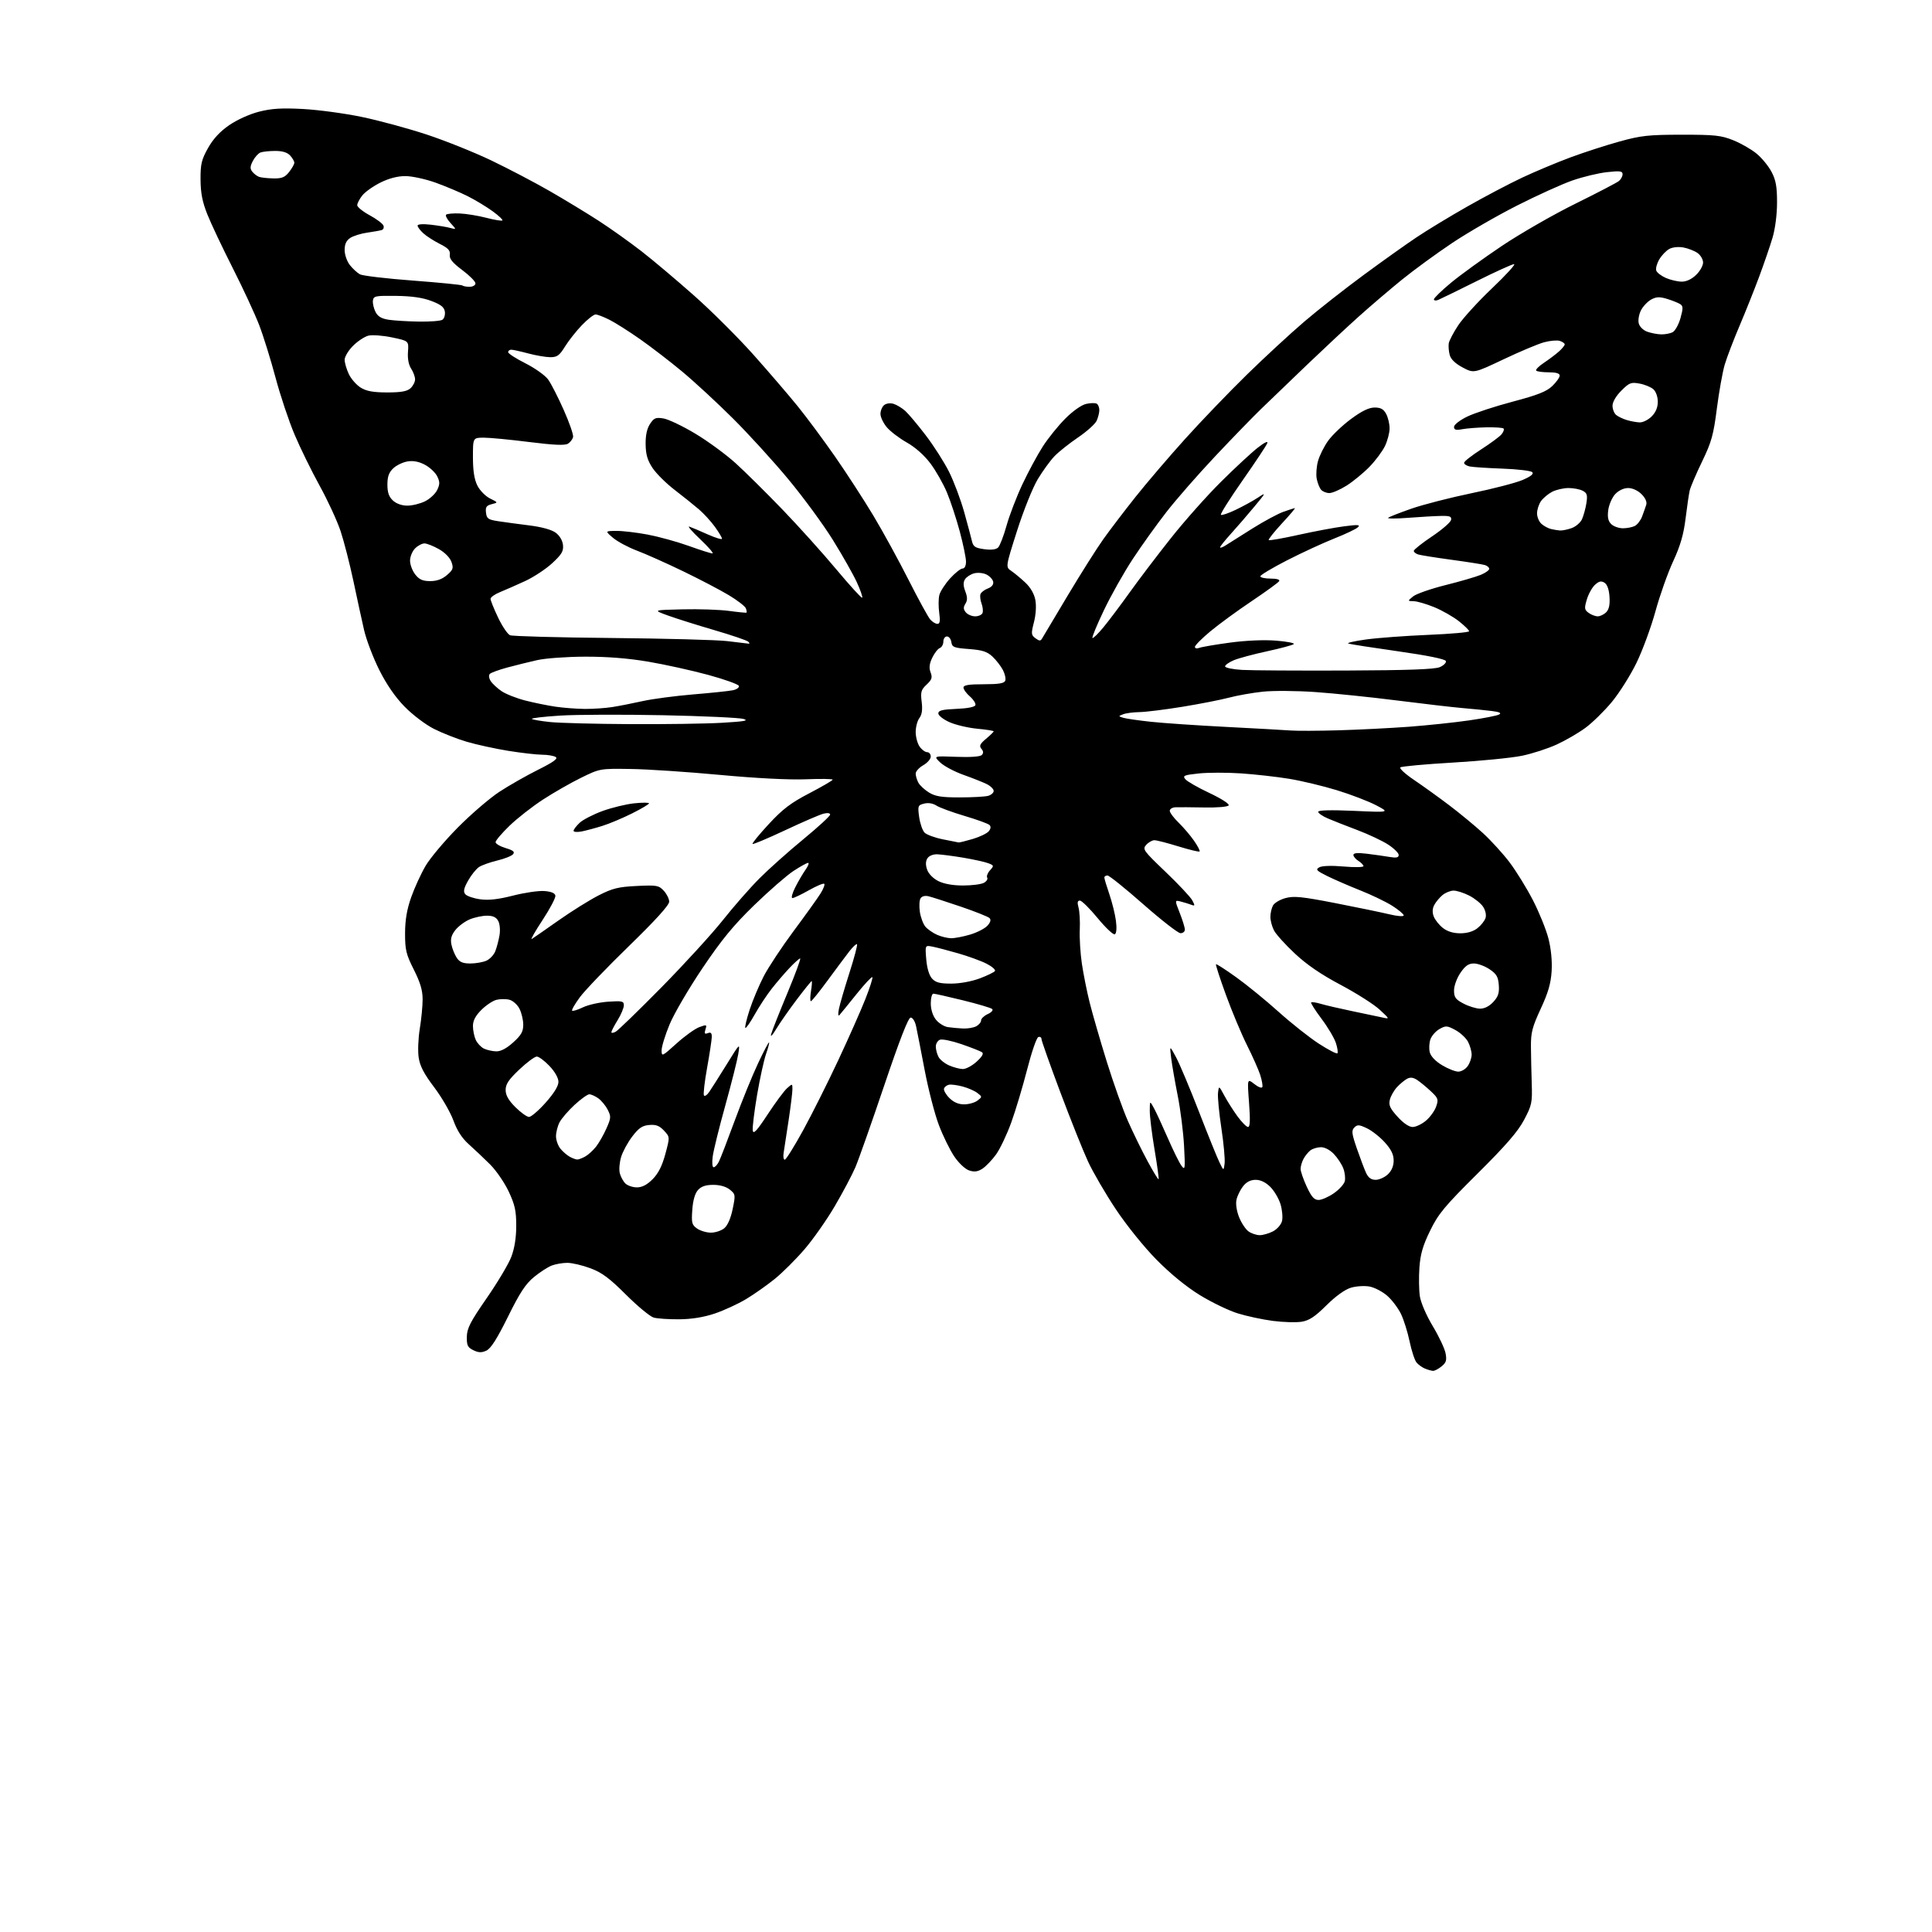 <?xml version="1.0" encoding="UTF-8" standalone="no"?>
<svg 
  version="1.1" 
  xmlns="http://www.w3.org/2000/svg" 
  xmlns:xlink="http://www.w3.org/1999/xlink" 
  xmlns:svg="http://www.w3.org/2000/svg"
  xmlns:rdf="http://www.w3.org/1999/02/22-rdf-syntax-ns#"
  xmlns:cc="http://creativecommons.org/ns#"
  xmlns:dc="http://purl.org/dc/elements/1.1/"
  viewBox="0 0 768 768"
  width="768"
  height="768"
>
<style>svg {background-color: white; }</style>"
<path stroke="none" fill="black" fill-rule="evenodd" d="M569.64,544.94C569.01,544.90 567.58,544.50 566.47,544.05C565.35,543.59 563.83,542.50 563.09,541.61C562.36,540.73 561.12,536.96 560.34,533.25C559.57,529.54 558.02,524.61 556.90,522.29C555.78,519.98 553.33,516.74 551.45,515.09C549.58,513.45 546.41,511.79 544.42,511.42C542.43,511.05 539.09,511.26 536.99,511.89C534.62,512.60 530.93,515.26 527.26,518.90C522.73,523.40 520.45,524.91 517.43,525.41C515.27,525.76 510.12,525.61 506.00,525.08C501.88,524.54 495.57,523.19 492.00,522.08C488.43,520.97 481.68,517.72 477.00,514.85C471.62,511.55 465.30,506.39 459.77,500.79C454.78,495.72 447.84,487.12 443.56,480.69C439.45,474.51 434.46,465.96 432.49,461.68C430.51,457.41 425.55,444.98 421.45,434.06C417.35,423.14 414.00,413.68 414.00,413.02C414.00,412.37 413.44,412.02 412.75,412.24C412.06,412.46 410.07,418.25 408.32,425.09C406.56,431.94 403.71,441.45 401.98,446.23C400.25,451.01 397.53,456.72 395.94,458.93C394.34,461.13 391.92,463.66 390.55,464.56C388.70,465.77 387.35,465.96 385.28,465.28C383.69,464.76 381.16,462.40 379.35,459.73C377.62,457.18 374.87,451.58 373.24,447.29C371.60,443.01 369.06,433.20 367.59,425.50C366.12,417.80 364.59,409.93 364.17,408.00C363.75,406.01 362.82,404.50 362.01,404.50C361.06,404.50 357.66,413.24 351.49,431.50C346.48,446.35 341.32,460.98 340.03,464.00C338.74,467.02 335.05,474.00 331.82,479.50C328.59,485.01 323.15,492.75 319.72,496.71C316.30,500.68 311.01,505.94 307.97,508.40C304.93,510.86 299.82,514.46 296.60,516.40C293.38,518.34 287.77,520.92 284.13,522.15C279.74,523.62 274.96,524.40 270.00,524.44C265.88,524.47 261.31,524.17 259.86,523.76C258.41,523.35 253.46,519.26 248.86,514.67C242.25,508.07 239.29,505.87 234.71,504.16C231.53,502.97 227.40,502.00 225.53,502.00C223.66,502.00 220.88,502.48 219.35,503.06C217.82,503.64 214.63,505.70 212.28,507.63C208.94,510.36 206.63,513.88 201.91,523.45C197.55,532.26 195.11,536.08 193.33,536.90C191.42,537.77 190.22,537.73 188.17,536.73C185.91,535.63 185.51,534.82 185.57,531.38C185.64,528.01 186.97,525.43 193.46,516.05C197.76,509.85 202.16,502.47 203.24,499.64C204.53,496.26 205.21,492.02 205.21,487.29C205.22,481.35 204.69,478.94 202.23,473.68C200.58,470.16 197.26,465.31 194.83,462.89C192.41,460.48 188.62,456.89 186.41,454.92C183.66,452.47 181.71,449.47 180.22,445.37C179.02,442.09 175.58,436.16 172.58,432.19C168.55,426.87 166.94,423.79 166.43,420.39C166.05,417.86 166.25,412.71 166.87,408.95C167.49,405.19 168.00,399.93 168.00,397.25C168.00,393.68 167.07,390.54 164.50,385.44C161.43,379.33 161.01,377.60 161.02,371.00C161.04,365.66 161.74,361.53 163.46,356.65C164.79,352.88 167.37,347.27 169.19,344.17C171.01,341.07 176.78,334.22 182.00,328.94C187.22,323.67 194.65,317.29 198.50,314.76C202.35,312.24 209.28,308.29 213.90,305.99C220.01,302.94 221.91,301.56 220.90,300.92C220.13,300.43 217.70,300.02 215.50,300.01C213.30,300.00 207.22,299.30 202.00,298.46C196.78,297.61 189.35,295.99 185.50,294.85C181.65,293.71 175.81,291.41 172.52,289.75C169.18,288.07 164.02,284.16 160.86,280.93C157.11,277.10 153.68,272.13 150.75,266.29C148.32,261.42 145.61,254.31 144.73,250.47C143.85,246.64 141.94,237.88 140.49,231.00C139.03,224.12 136.73,215.17 135.38,211.10C134.02,207.04 130.29,198.94 127.07,193.10C123.86,187.27 119.37,178.12 117.10,172.76C114.83,167.41 111.42,157.20 109.52,150.07C107.62,142.95 104.69,133.53 103.00,129.14C101.30,124.76 96.60,114.62 92.54,106.61C88.48,98.60 83.94,89.02 82.46,85.31C80.44,80.27 79.76,76.78 79.72,71.41C79.68,65.24 80.10,63.48 82.68,58.87C84.72,55.23 87.42,52.30 91.09,49.77C94.24,47.60 99.22,45.35 103.00,44.39C108.01,43.12 112.02,42.88 120.50,43.33C126.55,43.66 137.03,45.07 143.79,46.48C150.56,47.88 162.12,51.02 169.49,53.44C176.87,55.87 188.45,60.51 195.23,63.75C202.02,67.00 212.50,72.49 218.53,75.96C224.56,79.43 233.32,84.75 238.00,87.78C242.68,90.81 250.32,96.25 255.00,99.88C259.68,103.51 269.18,111.53 276.12,117.69C283.06,123.85 293.66,134.43 299.68,141.20C305.70,147.96 313.54,157.10 317.11,161.50C320.68,165.90 327.35,174.90 331.95,181.50C336.54,188.10 343.40,198.68 347.19,205.00C350.98,211.32 357.27,222.80 361.16,230.50C365.06,238.20 368.94,245.29 369.78,246.25C370.62,247.21 371.91,248.00 372.64,248.00C373.63,248.00 373.81,246.89 373.35,243.57C373.02,241.13 373.04,237.97 373.40,236.55C373.76,235.12 375.67,232.16 377.64,229.97C379.62,227.79 381.86,226.00 382.62,226.00C383.46,226.00 384.00,224.93 384.00,223.25C384.00,221.74 382.88,216.36 381.53,211.29C380.17,206.23 377.88,199.25 376.43,195.79C374.99,192.33 372.03,187.13 369.86,184.23C367.42,180.98 363.83,177.79 360.47,175.90C357.48,174.21 353.90,171.48 352.52,169.84C351.13,168.19 350.00,165.81 350.00,164.55C350.00,163.28 350.65,161.70 351.45,161.04C352.30,160.34 353.86,160.13 355.20,160.53C356.47,160.92 358.57,162.19 359.87,163.36C361.17,164.54 364.83,168.89 367.99,173.03C371.16,177.17 375.32,183.69 377.25,187.53C379.17,191.36 381.87,198.55 383.26,203.50C384.64,208.45 386.04,213.68 386.37,215.12C386.87,217.30 387.67,217.83 391.24,218.31C394.02,218.69 395.94,218.46 396.77,217.64C397.47,216.95 398.98,213.03 400.12,208.94C401.26,204.85 404.10,197.45 406.43,192.50C408.76,187.55 412.40,180.80 414.52,177.50C416.64,174.20 420.68,169.19 423.50,166.37C426.53,163.34 429.93,160.96 431.79,160.55C433.53,160.16 435.41,160.14 435.98,160.48C436.54,160.83 437.00,161.97 437.00,163.01C437.00,164.05 436.52,165.97 435.93,167.26C435.34,168.56 432.01,171.54 428.53,173.90C425.05,176.26 420.84,179.61 419.17,181.35C417.50,183.08 414.51,187.20 412.52,190.50C410.52,193.83 406.87,202.93 404.31,210.95C399.71,225.40 399.71,225.40 402.00,226.95C403.26,227.80 405.76,229.88 407.56,231.57C409.64,233.52 411.11,236.05 411.57,238.50C412.00,240.81 411.78,244.35 411.01,247.34C409.84,251.92 409.89,252.45 411.62,253.72C413.15,254.85 413.64,254.87 414.25,253.80C414.66,253.09 419.26,245.37 424.48,236.65C429.70,227.93 436.06,217.87 438.62,214.29C441.17,210.70 446.89,203.21 451.31,197.63C455.74,192.06 464.63,181.65 471.08,174.50C477.52,167.35 488.58,155.85 495.65,148.93C502.72,142.02 513.00,132.53 518.50,127.83C524.00,123.13 534.58,114.82 542.00,109.36C549.42,103.89 558.88,97.16 563.00,94.40C567.12,91.63 576.18,86.13 583.13,82.18C590.08,78.22 599.98,73.01 605.13,70.59C610.28,68.17 618.92,64.56 624.32,62.55C629.72,60.55 638.49,57.71 643.82,56.24C652.31,53.89 655.34,53.56 668.50,53.55C681.67,53.54 684.17,53.81 689.00,55.75C692.02,56.96 696.20,59.36 698.28,61.08C700.36,62.79 703.04,66.06 704.23,68.35C705.94,71.61 706.41,74.22 706.40,80.50C706.40,85.26 705.67,90.93 704.61,94.50C703.63,97.80 701.23,104.78 699.29,110.00C697.35,115.22 693.83,124.04 691.46,129.60C689.10,135.15 686.46,142.07 685.60,144.97C684.74,147.88 683.34,155.71 682.48,162.38C681.14,172.90 680.36,175.69 676.59,183.50C674.20,188.45 671.99,193.62 671.68,195.00C671.36,196.38 670.62,201.39 670.04,206.14C669.25,212.52 667.96,216.98 665.10,223.14C662.97,227.74 659.80,236.68 658.07,243.00C656.33,249.32 652.94,258.55 650.53,263.50C648.12,268.45 643.70,275.46 640.70,279.08C637.70,282.69 632.99,287.30 630.24,289.32C627.50,291.34 622.38,294.32 618.87,295.93C615.37,297.55 609.12,299.58 605.00,300.43C600.88,301.28 588.50,302.50 577.50,303.14C566.50,303.78 557.12,304.64 556.65,305.05C556.19,305.46 558.66,307.72 562.15,310.07C565.64,312.43 571.90,316.93 576.06,320.08C580.22,323.23 586.25,328.20 589.45,331.13C592.65,334.06 597.43,339.30 600.06,342.77C602.69,346.25 606.87,353.01 609.34,357.80C611.81,362.58 614.58,369.43 615.51,373.00C616.56,377.08 617.04,381.92 616.80,386.00C616.50,390.91 615.44,394.58 612.46,401.00C609.11,408.23 608.53,410.47 608.57,416.00C608.60,419.57 608.74,426.20 608.89,430.71C609.14,438.35 608.92,439.36 605.83,445.20C603.36,449.85 598.61,455.33 587.38,466.48C574.20,479.57 571.77,482.49 568.50,489.21C565.61,495.12 564.62,498.53 564.24,503.86C563.97,507.68 564.05,512.82 564.41,515.27C564.80,517.82 566.98,522.88 569.52,527.11C571.97,531.18 574.26,536.04 574.63,537.92C575.17,540.74 574.89,541.67 573.03,543.17C571.79,544.18 570.27,544.97 569.64,544.94zM500.77,491.00C502.05,491.00 504.42,490.32 506.04,489.48C507.66,488.64 509.26,486.82 509.62,485.39C509.97,483.98 509.71,480.98 509.04,478.74C508.37,476.50 506.54,473.39 504.99,471.83C503.13,469.98 501.11,469.00 499.15,469.00C497.12,469.00 495.49,469.83 494.14,471.55C493.04,472.95 491.86,475.36 491.52,476.91C491.15,478.58 491.58,481.40 492.57,483.89C493.49,486.18 495.19,488.72 496.34,489.53C497.50,490.34 499.49,491.00 500.77,491.00zM282.61,490.00C284.35,490.00 286.74,489.21 287.90,488.25C289.24,487.15 290.48,484.31 291.24,480.64C292.41,475.00 292.37,474.72 290.12,472.89C288.65,471.70 286.21,471.00 283.54,471.00C280.55,471.00 278.77,471.60 277.47,473.04C276.27,474.36 275.47,477.11 275.20,480.90C274.82,486.13 275.02,486.90 277.11,488.37C278.40,489.26 280.87,490.00 282.61,490.00zM524.15,477.00C525.38,477.00 528.11,475.81 530.21,474.35C532.32,472.89 534.28,470.74 534.57,469.56C534.87,468.39 534.61,466.09 533.99,464.46C533.38,462.83 531.69,460.26 530.25,458.75C528.69,457.12 526.59,456.01 525.06,456.03C523.65,456.05 521.79,456.61 520.91,457.28C520.04,457.95 518.80,459.48 518.16,460.68C517.52,461.89 517.00,463.69 517.01,464.68C517.02,465.68 518.12,468.86 519.46,471.75C521.35,475.80 522.42,477.00 524.15,477.00zM253.17,472.00C255.26,472.00 257.20,470.99 259.43,468.75C261.70,466.46 263.20,463.49 264.49,458.73C266.31,451.96 266.31,451.96 263.94,449.43C262.12,447.49 260.75,446.97 258.07,447.20C255.31,447.44 253.91,448.39 251.32,451.79C249.52,454.15 247.53,457.82 246.90,459.95C246.26,462.08 246.02,464.95 246.37,466.34C246.72,467.73 247.71,469.57 248.57,470.43C249.44,471.29 251.51,472.00 253.17,472.00zM460.56,468.78C460.74,468.60 460.01,463.29 458.95,456.98C457.88,450.66 457.03,443.70 457.05,441.50C457.08,437.50 457.08,437.50 458.71,440.50C459.61,442.15 462.08,447.50 464.21,452.38C466.33,457.27 468.78,462.22 469.64,463.38C471.09,465.34 471.17,464.75 470.68,455.50C470.38,450.00 469.25,441.00 468.15,435.50C467.06,430.00 465.88,423.25 465.55,420.50C464.93,415.50 464.93,415.50 467.50,420.27C468.91,422.90 472.98,432.57 476.55,441.77C480.11,450.97 483.79,460.07 484.73,462.00C486.42,465.50 486.42,465.50 486.80,462.50C487.01,460.85 486.43,454.51 485.51,448.42C484.59,442.33 483.99,436.03 484.18,434.42C484.53,431.50 484.53,431.50 486.68,435.50C487.85,437.70 490.21,441.41 491.91,443.75C493.62,446.09 495.51,448.00 496.13,448.00C496.92,448.00 497.03,445.20 496.51,438.34C495.79,428.69 495.79,428.69 498.62,430.92C500.23,432.19 501.60,432.69 501.81,432.08C502.00,431.50 501.61,429.33 500.94,427.26C500.27,425.19 497.92,419.90 495.71,415.50C493.51,411.10 489.75,402.13 487.36,395.58C484.97,389.02 483.17,383.50 483.37,383.30C483.56,383.11 487.18,385.43 491.41,388.47C495.64,391.50 503.24,397.70 508.30,402.25C513.36,406.79 520.55,412.48 524.28,414.89C528.01,417.30 531.32,419.02 531.63,418.70C531.94,418.39 531.67,416.53 531.02,414.56C530.37,412.59 527.80,408.27 525.30,404.95C522.80,401.62 520.96,398.71 521.20,398.47C521.44,398.23 523.18,398.49 525.07,399.05C526.95,399.61 532.55,400.91 537.50,401.94C542.45,402.96 547.85,404.10 549.50,404.46C552.50,405.13 552.50,405.13 548.38,401.31C546.11,399.22 539.16,394.80 532.94,391.50C525.16,387.38 519.46,383.48 514.74,379.06C510.95,375.52 507.21,371.38 506.43,369.86C505.64,368.34 505.00,365.92 505.00,364.48C505.00,363.05 505.46,361.01 506.02,359.97C506.58,358.92 508.82,357.59 511.01,357.00C514.33,356.10 517.59,356.43 530.74,358.99C539.41,360.68 549.09,362.68 552.25,363.44C555.48,364.22 558.00,364.41 558.00,363.89C558.00,363.38 555.95,361.66 553.45,360.07C550.95,358.48 545.21,355.72 540.70,353.93C536.19,352.14 530.28,349.57 527.57,348.23C523.30,346.11 522.88,345.65 524.44,344.77C525.54,344.16 529.33,344.03 534.12,344.45C538.46,344.83 542.00,344.76 542.00,344.31C542.00,343.85 541.10,342.92 540.00,342.23C538.90,341.55 538.00,340.47 538.00,339.85C538.00,339.08 539.64,338.92 543.25,339.36C546.14,339.71 550.19,340.28 552.25,340.63C555.11,341.11 556.00,340.93 556.00,339.85C556.00,339.08 554.10,337.22 551.78,335.71C549.46,334.21 543.95,331.62 539.53,329.95C535.11,328.29 529.81,326.20 527.75,325.31C525.69,324.42 524.00,323.25 524.00,322.70C524.00,322.05 529.02,321.92 538.25,322.33C552.50,322.97 552.50,322.97 546.98,320.08C543.95,318.50 536.97,315.82 531.48,314.14C525.99,312.45 517.45,310.41 512.50,309.59C507.55,308.78 498.92,307.81 493.32,307.43C487.72,307.06 480.16,307.07 476.52,307.46C470.63,308.09 470.04,308.35 471.20,309.76C471.91,310.63 476.22,313.09 480.77,315.23C485.44,317.43 488.77,319.56 488.42,320.14C488.05,320.73 483.97,321.08 478.64,320.98C473.61,320.89 468.49,320.85 467.25,320.91C466.01,320.96 465.00,321.59 465.00,322.30C465.00,323.02 466.57,325.13 468.50,327.00C470.42,328.87 473.19,332.11 474.65,334.21C476.11,336.32 477.10,338.23 476.86,338.47C476.62,338.72 472.84,337.81 468.46,336.46C464.08,335.11 459.78,334.00 458.90,334.00C458.03,334.00 456.56,334.82 455.65,335.83C454.08,337.57 454.48,338.13 463.33,346.58C468.46,351.49 473.24,356.58 473.95,357.90C475.09,360.04 475.04,360.23 473.52,359.65C472.58,359.29 470.72,358.72 469.38,358.38C466.94,357.77 466.94,357.77 468.97,362.92C470.09,365.76 471.00,368.73 471.00,369.54C471.00,370.34 470.21,370.98 469.25,370.96C468.29,370.94 461.65,365.77 454.50,359.48C447.35,353.18 440.94,348.03 440.25,348.02C439.56,348.01 439.00,348.38 439.00,348.84C439.00,349.31 439.89,352.27 440.98,355.44C442.07,358.60 443.24,363.33 443.59,365.96C443.98,368.88 443.82,370.99 443.18,371.39C442.61,371.74 439.55,368.87 436.37,365.01C433.20,361.16 430.01,358.00 429.28,358.00C428.32,358.00 428.17,358.75 428.73,360.75C429.15,362.26 429.38,366.20 429.23,369.50C429.07,372.80 429.45,378.88 430.05,383.00C430.66,387.12 432.05,394.10 433.15,398.50C434.24,402.90 437.31,413.48 439.95,422.00C442.60,430.52 446.40,441.20 448.41,445.72C450.41,450.25 453.89,457.36 456.14,461.52C458.39,465.69 460.38,468.96 460.56,468.78zM546.85,469.00C548.23,469.00 550.41,468.02 551.69,466.83C553.20,465.40 554.00,463.51 554.00,461.33C554.00,458.93 553.02,456.92 550.48,454.11C548.54,451.96 545.34,449.44 543.36,448.50C540.29,447.04 539.57,447.00 538.38,448.19C537.18,449.39 537.32,450.59 539.37,456.55C540.69,460.37 542.34,464.74 543.04,466.25C543.94,468.19 545.07,469.00 546.85,469.00zM283.70,464.00C284.23,464.00 285.17,462.99 285.78,461.75C286.40,460.51 289.22,453.20 292.05,445.50C294.88,437.80 299.04,427.58 301.30,422.78C303.55,417.99 305.54,414.20 305.71,414.38C305.88,414.55 305.34,416.61 304.52,418.96C303.69,421.31 302.08,428.64 300.95,435.27C299.83,441.89 299.05,448.25 299.23,449.40C299.49,451.01 300.86,449.53 305.15,443.00C308.22,438.32 311.69,433.64 312.86,432.60C314.98,430.71 315.00,430.71 315.00,432.98C315.00,434.23 314.32,439.82 313.48,445.38C312.65,450.95 311.76,456.74 311.51,458.25C311.26,459.76 311.46,461.00 311.95,461.00C312.45,461.00 315.75,455.71 319.29,449.25C322.82,442.79 329.08,430.30 333.20,421.50C337.32,412.70 342.17,401.77 343.97,397.21C345.78,392.65 347.04,388.70 346.77,388.43C346.50,388.16 343.65,391.22 340.44,395.22C337.23,399.22 334.20,402.95 333.70,403.50C333.15,404.11 333.07,403.12 333.50,401.00C333.89,399.07 335.77,392.62 337.68,386.66C339.59,380.70 340.94,375.61 340.68,375.34C340.41,375.08 339.04,376.36 337.62,378.18C336.21,380.01 332.32,385.21 328.99,389.75C325.66,394.29 322.67,398.00 322.34,398.00C322.01,398.00 322.03,396.20 322.38,394.00C322.74,391.80 322.86,390.00 322.65,390.00C322.45,390.00 319.81,393.26 316.79,397.25C313.77,401.24 310.08,406.52 308.58,409.00C306.97,411.67 306.15,412.48 306.57,411.00C306.96,409.62 309.86,402.31 313.01,394.75C316.16,387.19 318.44,381.00 318.07,381.00C317.71,381.00 315.81,382.69 313.87,384.75C311.92,386.81 308.74,390.52 306.79,393.00C304.84,395.48 301.78,400.11 300.00,403.30C298.22,406.48 296.54,408.87 296.28,408.61C296.01,408.34 296.80,405.06 298.02,401.31C299.25,397.57 301.77,391.57 303.63,388.00C305.49,384.43 310.85,376.32 315.55,370.00C320.26,363.68 325.03,357.01 326.16,355.20C327.30,353.38 327.97,351.64 327.66,351.33C327.35,351.01 324.60,352.16 321.56,353.88C318.52,355.60 315.56,357.00 314.99,357.00C314.43,357.00 314.93,355.09 316.11,352.75C317.29,350.41 319.13,347.26 320.20,345.75C321.26,344.24 321.73,343.00 321.24,343.00C320.75,343.00 318.13,344.45 315.42,346.22C312.71,348.00 305.69,354.12 299.81,359.82C291.55,367.84 286.87,373.54 279.25,384.85C273.82,392.91 267.94,402.96 266.19,407.18C264.43,411.40 263.00,416.06 263.00,417.51C263.00,420.08 263.19,420.00 268.90,414.83C272.14,411.90 276.21,408.97 277.94,408.32C280.91,407.21 281.05,407.26 280.43,409.22C279.91,410.86 280.11,411.17 281.38,410.68C282.58,410.22 282.98,410.64 282.94,412.28C282.90,413.50 282.07,419.00 281.08,424.50C280.09,430.00 279.52,434.92 279.82,435.43C280.11,435.95 281.05,435.33 281.92,434.07C282.79,432.81 285.91,427.89 288.85,423.14C294.19,414.50 294.19,414.50 293.47,419.00C293.07,421.48 290.76,430.64 288.34,439.37C285.91,448.09 283.66,457.20 283.33,459.62C282.98,462.19 283.13,464.00 283.70,464.00zM229.50,460.93C230.05,460.93 231.47,460.38 232.67,459.71C233.86,459.05 235.79,457.28 236.95,455.80C238.12,454.31 239.97,451.06 241.07,448.57C242.92,444.40 242.95,443.81 241.54,441.08C240.70,439.45 239.01,437.42 237.78,436.56C236.56,435.70 234.97,435.00 234.26,435.00C233.54,435.00 230.91,436.89 228.40,439.20C225.90,441.51 223.21,444.63 222.42,446.15C221.64,447.66 221.01,450.16 221.02,451.70C221.03,453.24 221.82,455.45 222.77,456.62C223.72,457.79 225.40,459.23 226.50,459.84C227.60,460.44 228.95,460.94 229.50,460.93zM561.54,448.00C562.81,448.00 565.19,446.87 566.83,445.49C568.47,444.11 570.30,441.59 570.89,439.88C571.89,437.03 571.71,436.53 568.74,433.75C566.96,432.09 564.52,430.08 563.32,429.29C561.77,428.28 560.60,428.14 559.32,428.84C558.32,429.38 556.52,430.87 555.32,432.16C554.13,433.45 552.85,435.69 552.49,437.15C551.96,439.31 552.53,440.58 555.53,443.90C557.83,446.45 560.11,448.00 561.54,448.00zM210.30,444.00C211.15,444.00 214.13,441.44 216.92,438.30C220.22,434.59 222.00,431.71 221.99,430.05C221.99,428.51 220.58,426.02 218.43,423.75C216.47,421.69 214.20,420.00 213.38,420.00C212.55,420.00 209.43,422.32 206.44,425.15C202.23,429.13 201.00,430.96 201.00,433.26C201.00,435.38 202.11,437.35 204.88,440.12C207.02,442.25 209.46,444.00 210.30,444.00zM383.26,439.00C385.11,439.00 387.49,438.32 388.56,437.50C390.48,436.02 390.48,435.98 388.53,434.48C387.45,433.64 384.83,432.49 382.71,431.92C380.58,431.35 378.13,431.02 377.26,431.19C376.38,431.36 375.48,432.05 375.26,432.72C375.04,433.39 375.99,435.08 377.38,436.47C379.08,438.17 381.01,439.00 383.26,439.00zM579.69,425.99C580.90,426.00 582.59,425.00 583.44,423.78C584.30,422.56 585.00,420.51 585.00,419.23C585.00,417.95 584.36,415.66 583.58,414.15C582.79,412.64 580.53,410.53 578.55,409.46C575.25,407.68 574.72,407.65 572.24,409.04C570.75,409.88 569.12,411.72 568.62,413.14C568.12,414.56 568.00,416.88 568.36,418.31C568.76,419.90 570.64,421.87 573.26,423.44C575.59,424.84 578.49,425.99 579.69,425.99zM382.73,424.96C383.96,424.98 386.44,423.66 388.23,422.02C390.46,419.98 391.13,418.79 390.33,418.26C389.69,417.83 386.05,416.40 382.23,415.08C378.41,413.76 374.55,412.96 373.65,413.31C372.74,413.65 372.00,414.88 372.00,416.03C372.00,417.19 372.49,419.04 373.08,420.15C373.67,421.26 375.58,422.78 377.33,423.54C379.07,424.30 381.51,424.94 382.73,424.96zM197.25,417.93C199.06,417.98 201.35,416.77 204.00,414.38C207.19,411.50 208.00,410.07 208.00,407.33C208.00,405.45 207.32,402.58 206.48,400.96C205.65,399.35 203.85,397.75 202.48,397.41C201.12,397.06 198.80,397.08 197.34,397.45C195.88,397.82 193.18,399.62 191.34,401.46C189.01,403.79 188.00,405.72 188.00,407.85C188.00,409.53 188.50,412.01 189.11,413.35C189.73,414.70 191.19,416.26 192.36,416.83C193.54,417.40 195.74,417.90 197.25,417.93zM244.75,410.12C245.71,409.60 253.96,401.59 263.08,392.34C272.19,383.08 283.14,371.09 287.41,365.70C291.68,360.31 298.22,352.85 301.96,349.11C305.70,345.37 313.53,338.38 319.38,333.58C325.22,328.77 330.00,324.38 330.00,323.81C330.00,323.20 328.93,323.05 327.35,323.45C325.89,323.82 319.04,326.77 312.14,330.02C305.23,333.26 299.39,335.72 299.15,335.48C298.90,335.24 301.81,331.69 305.60,327.59C311.14,321.61 314.33,319.18 321.75,315.32C326.83,312.67 330.99,310.24 331.00,309.93C331.00,309.61 326.16,309.54 320.25,309.78C313.61,310.04 300.56,309.37 286.14,308.03C273.30,306.83 257.32,305.77 250.64,305.68C238.54,305.50 238.48,305.51 231.00,309.17C226.88,311.19 220.01,315.12 215.75,317.90C211.49,320.68 205.52,325.36 202.50,328.29C199.47,331.22 197.00,334.13 197.00,334.77C197.00,335.40 198.80,336.46 200.99,337.12C204.02,338.02 204.73,338.62 203.94,339.57C203.37,340.26 200.56,341.38 197.70,342.06C194.84,342.75 191.57,343.91 190.44,344.64C189.31,345.38 187.35,347.81 186.10,350.03C184.35,353.14 184.09,354.40 184.96,355.46C185.59,356.21 188.24,357.12 190.87,357.48C194.25,357.95 198.04,357.52 203.93,356.02C208.50,354.85 214.09,354.03 216.36,354.20C219.09,354.40 220.58,355.01 220.77,356.02C220.93,356.86 218.63,361.24 215.66,365.75C212.70,370.26 210.77,373.64 211.38,373.27C212.00,372.89 216.78,369.58 222.00,365.90C227.22,362.22 234.43,357.73 238.00,355.91C243.50,353.11 245.83,352.54 253.10,352.19C261.08,351.80 261.86,351.94 263.85,354.07C265.03,355.34 266.01,357.30 266.01,358.44C266.02,359.80 260.59,365.79 250.09,376.00C241.32,384.52 232.52,393.69 230.53,396.38C228.55,399.06 227.15,401.48 227.43,401.76C227.70,402.04 229.63,401.44 231.71,400.44C233.80,399.43 238.31,398.42 241.75,398.19C247.34,397.81 248.00,397.97 247.99,399.63C247.99,400.66 246.88,403.30 245.53,405.50C244.17,407.70 243.05,409.85 243.03,410.29C243.01,410.72 243.79,410.64 244.75,410.12zM382.82,408.85C384.64,408.93 387.00,408.53 388.07,407.96C389.13,407.40 390.00,406.34 390.00,405.63C390.00,404.91 391.19,403.78 392.65,403.11C394.13,402.44 394.91,401.55 394.40,401.09C393.91,400.64 388.68,399.09 382.78,397.64C376.88,396.19 371.60,395.00 371.03,395.00C370.46,395.00 370.00,396.74 370.00,398.87C370.00,401.23 370.78,403.73 372.02,405.30C373.13,406.71 375.27,408.06 376.77,408.29C378.27,408.51 380.99,408.77 382.82,408.85zM588.30,400.96C590.09,400.98 591.99,400.03 593.60,398.30C595.56,396.18 596.03,394.74 595.80,391.59C595.55,388.29 594.89,387.15 592.10,385.28C590.23,384.03 587.44,383.00 585.89,383.00C583.76,383.00 582.46,383.91 580.54,386.73C579.11,388.83 578.00,391.88 578.00,393.71C578.00,396.44 578.59,397.27 581.75,398.93C583.81,400.02 586.76,400.93 588.30,400.96zM378.12,391.00C381.54,391.00 386.19,390.15 389.44,388.94C392.48,387.80 395.21,386.47 395.52,385.97C395.82,385.48 394.30,384.17 392.14,383.07C389.98,381.97 384.90,380.12 380.86,378.96C376.81,377.79 372.20,376.59 370.62,376.29C367.73,375.73 367.73,375.73 368.20,381.35C368.49,384.85 369.35,387.73 370.49,388.98C371.92,390.56 373.57,391.00 378.12,391.00zM186.98,383.00C189.14,383.00 192.02,382.49 193.39,381.87C194.75,381.25 196.33,379.56 196.89,378.12C197.46,376.68 198.20,373.86 198.55,371.86C198.91,369.79 198.70,367.30 198.06,366.11C197.26,364.61 195.96,364.00 193.59,364.00C191.75,364.00 188.66,364.66 186.71,365.47C184.77,366.29 182.21,368.19 181.01,369.71C179.43,371.72 179.00,373.27 179.44,375.43C179.76,377.06 180.71,379.43 181.54,380.70C182.69,382.45 183.98,383.00 186.98,383.00zM378.07,372.96C379.48,372.98 382.89,372.33 385.65,371.51C388.41,370.69 391.50,369.10 392.51,367.99C393.75,366.62 394.02,365.62 393.35,364.95C392.80,364.40 387.65,362.35 381.92,360.40C376.19,358.45 370.44,356.60 369.14,356.29C367.69,355.94 366.46,356.26 365.93,357.11C365.45,357.88 365.33,360.30 365.66,362.50C366.00,364.70 366.99,367.35 367.88,368.39C368.77,369.42 370.85,370.87 372.50,371.60C374.15,372.33 376.66,372.94 378.07,372.96zM580.50,371.00C583.23,371.00 585.64,370.28 587.31,368.97C588.72,367.86 590.17,366.04 590.52,364.92C590.90,363.75 590.50,361.88 589.57,360.46C588.69,359.12 586.20,357.12 584.03,356.01C581.86,354.91 579.05,354.01 577.79,354.03C576.53,354.05 574.55,354.86 573.40,355.82C572.24,356.79 570.78,358.55 570.15,359.73C569.39,361.15 569.31,362.69 569.93,364.30C570.43,365.64 572.07,367.70 573.56,368.87C575.36,370.28 577.70,371.00 580.50,371.00zM382.82,352.00C386.29,352.00 390.01,351.53 391.09,350.95C392.17,350.37 392.77,349.44 392.43,348.89C392.09,348.33 392.58,347.02 393.53,345.97C395.17,344.16 395.14,344.03 392.87,343.15C391.57,342.64 387.12,341.66 383.00,340.96C378.88,340.27 374.21,339.66 372.62,339.60C370.92,339.54 369.30,340.19 368.66,341.20C367.93,342.35 367.89,343.80 368.55,345.70C369.12,347.35 370.95,349.22 373.01,350.25C375.23,351.36 378.80,352.00 382.82,352.00zM381.07,334.89C381.38,334.95 383.91,334.32 386.70,333.50C389.48,332.67 392.34,331.30 393.04,330.45C393.85,329.47 393.97,328.57 393.36,327.96C392.83,327.43 388.37,325.81 383.45,324.35C378.53,322.89 373.49,321.04 372.26,320.24C370.86,319.33 369.02,319.03 367.38,319.44C364.87,320.07 364.77,320.34 365.38,324.78C365.74,327.35 366.70,330.14 367.53,330.98C368.36,331.81 371.61,333.01 374.77,333.64C377.92,334.27 380.76,334.83 381.07,334.89zM231.25,330.51C229.46,330.87 228.00,330.75 228.00,330.25C228.00,329.76 229.09,328.33 230.41,327.08C231.74,325.84 235.85,323.72 239.54,322.38C243.23,321.04 248.89,319.67 252.12,319.33C255.36,318.99 258.00,319.00 258.00,319.34C258.00,319.69 254.96,321.49 251.25,323.35C247.54,325.20 242.25,327.43 239.50,328.29C236.75,329.15 233.04,330.15 231.25,330.51zM381.50,316.98C386.45,316.98 391.51,316.70 392.75,316.37C393.99,316.04 395.00,315.16 395.00,314.41C395.00,313.66 393.76,312.44 392.25,311.69C390.74,310.94 386.57,309.29 383.00,308.02C379.43,306.75 375.27,304.54 373.77,303.11C371.04,300.50 371.04,300.50 380.12,300.85C385.66,301.07 389.61,300.79 390.25,300.15C391.00,299.40 390.97,298.66 390.13,297.66C389.17,296.50 389.53,295.73 391.97,293.68C393.64,292.28 395.00,290.94 395.00,290.71C395.00,290.48 392.06,290.01 388.47,289.68C384.88,289.34 379.93,288.18 377.47,287.09C375.01,286.00 373.00,284.43 373.00,283.60C373.00,282.42 374.57,282.02 380.17,281.79C384.62,281.61 387.49,281.05 387.74,280.30C387.95,279.64 386.98,278.10 385.57,276.87C384.15,275.64 383.00,274.05 383.00,273.32C383.00,272.34 385.05,272.00 391.03,272.00C397.02,272.00 399.20,271.64 399.60,270.59C399.90,269.81 399.48,267.90 398.67,266.34C397.85,264.78 395.99,262.38 394.52,261.00C392.39,259.01 390.49,258.40 385.17,258.00C379.19,257.55 378.47,257.27 378.18,255.25C378.00,254.01 377.22,253.00 376.43,253.00C375.64,253.00 375.00,253.91 375.00,255.03C375.00,256.15 374.36,257.31 373.58,257.61C372.79,257.91 371.44,259.66 370.57,261.49C369.42,263.91 369.25,265.52 369.93,267.30C370.70,269.35 370.43,270.18 368.34,272.14C366.15,274.19 365.89,275.09 366.38,279.00C366.77,282.13 366.49,284.09 365.47,285.44C364.66,286.51 364.00,289.00 364.00,290.97C364.00,292.94 364.70,295.56 365.56,296.78C366.41,298.00 367.76,299.00 368.56,299.00C369.35,299.00 370.00,299.79 369.99,300.75C369.99,301.71 368.64,303.27 366.99,304.20C365.35,305.14 364.00,306.63 364.00,307.52C364.00,308.41 364.48,310.03 365.06,311.12C365.65,312.21 367.56,313.98 369.31,315.05C371.85,316.60 374.34,316.99 381.50,316.98zM532.00,290.31C539.98,290.08 552.58,289.45 560.00,288.90C567.42,288.34 578.21,287.21 583.97,286.37C589.73,285.54 595.11,284.48 595.93,284.02C596.96,283.44 596.06,283.01 592.96,282.63C590.51,282.32 585.35,281.80 581.50,281.48C577.65,281.15 565.95,279.80 555.50,278.47C545.05,277.14 530.42,275.63 523.00,275.11C515.58,274.58 506.12,274.51 502.00,274.95C497.88,275.39 491.80,276.46 488.50,277.34C485.20,278.21 476.88,279.84 470.00,280.96C463.12,282.08 455.48,283.03 453.00,283.07C450.52,283.11 447.60,283.49 446.50,283.92C444.50,284.70 444.50,284.70 446.50,285.33C447.60,285.67 452.55,286.39 457.50,286.92C462.45,287.45 475.95,288.37 487.50,288.96C499.05,289.56 510.52,290.19 513.00,290.38C515.48,290.57 524.02,290.54 532.00,290.31zM250.50,287.85C264.25,287.93 280.68,287.69 287.00,287.32C295.96,286.80 297.84,286.46 295.50,285.78C293.85,285.30 279.45,284.64 263.50,284.31C247.55,283.99 229.18,284.05 222.69,284.46C216.19,284.87 211.13,285.46 211.44,285.77C211.75,286.09 215.04,286.65 218.75,287.03C222.46,287.41 236.75,287.78 250.50,287.85zM232.50,281.81C235.80,281.83 240.75,281.49 243.50,281.05C246.25,280.61 251.67,279.55 255.55,278.68C259.43,277.82 268.43,276.63 275.55,276.04C282.67,275.45 289.76,274.71 291.30,274.39C292.84,274.08 293.93,273.30 293.72,272.66C293.51,272.02 288.01,270.05 281.51,268.28C275.01,266.51 264.30,264.15 257.72,263.03C249.74,261.68 241.38,261.01 232.62,261.04C225.38,261.05 216.81,261.67 213.50,262.42C210.20,263.16 204.82,264.50 201.55,265.38C198.28,266.27 195.21,267.39 194.72,267.88C194.21,268.39 194.34,269.58 195.04,270.70C195.71,271.76 197.66,273.58 199.38,274.75C201.09,275.91 205.34,277.58 208.81,278.47C212.29,279.36 217.69,280.46 220.81,280.92C223.94,281.38 229.20,281.78 232.50,281.81zM535.00,266.55C559.57,266.45 570.32,266.07 572.33,265.20C573.89,264.53 574.98,263.44 574.76,262.77C574.50,262.00 567.49,260.57 555.88,258.92C545.72,257.48 536.77,256.09 536.00,255.83C535.22,255.57 538.39,254.84 543.04,254.20C547.69,253.56 558.81,252.74 567.75,252.37C576.69,252.00 584.00,251.35 584.00,250.93C584.00,250.51 582.17,248.72 579.93,246.94C577.69,245.17 573.30,242.67 570.18,241.38C567.06,240.10 563.38,239.02 562.00,238.99C559.50,238.93 559.50,238.93 561.69,237.11C562.89,236.10 568.69,234.07 574.57,232.60C580.44,231.13 586.77,229.29 588.63,228.51C590.48,227.74 592.00,226.66 592.00,226.12C592.00,225.58 591.21,224.90 590.25,224.61C589.29,224.32 583.33,223.38 577.00,222.52C570.67,221.66 564.71,220.71 563.75,220.41C562.79,220.11 562.00,219.47 562.00,218.98C562.00,218.50 565.26,215.91 569.25,213.23C573.24,210.56 576.64,207.61 576.82,206.68C577.09,205.31 576.36,205.02 572.82,205.09C570.45,205.13 564.58,205.47 559.80,205.84C555.01,206.21 551.41,206.21 551.80,205.84C552.18,205.48 556.33,203.85 561.00,202.22C565.67,200.59 576.46,197.82 584.96,196.06C593.47,194.31 602.60,191.94 605.27,190.79C608.55,189.38 609.78,188.38 609.09,187.69C608.53,187.13 603.22,186.50 597.29,186.29C591.35,186.07 585.49,185.69 584.25,185.43C583.01,185.17 582.00,184.52 582.00,183.97C582.00,183.43 585.04,181.04 588.75,178.66C592.46,176.27 596.13,173.57 596.89,172.64C597.66,171.71 598.01,170.68 597.68,170.34C597.34,170.01 594.24,169.80 590.79,169.87C587.33,169.95 583.04,170.28 581.25,170.62C578.73,171.09 578.00,170.88 578.00,169.68C578.00,168.82 580.30,167.03 583.25,165.60C586.14,164.20 594.26,161.53 601.30,159.67C611.21,157.05 614.76,155.65 617.05,153.46C618.67,151.90 620.00,150.04 620.00,149.31C620.00,148.43 618.58,148.00 615.67,148.00C613.28,148.00 611.04,147.70 610.67,147.34C610.31,146.97 611.70,145.56 613.76,144.20C615.81,142.83 618.51,140.80 619.75,139.68C620.99,138.57 622.00,137.31 622.00,136.89C622.00,136.48 621.12,135.86 620.04,135.51C618.97,135.17 616.16,135.42 613.79,136.06C611.43,136.70 604.18,139.75 597.69,142.83C585.87,148.43 585.87,148.43 581.42,146.07C578.49,144.51 576.73,142.81 576.28,141.10C575.90,139.67 575.73,137.61 575.90,136.51C576.07,135.42 577.77,132.17 579.68,129.29C581.60,126.41 587.67,119.76 593.18,114.53C598.69,109.29 602.60,105.00 601.87,105.00C601.14,105.00 594.46,108.03 587.02,111.74C579.59,115.44 572.71,118.80 571.75,119.20C570.79,119.61 570.00,119.51 570.00,118.99C570.00,118.47 573.04,115.52 576.75,112.44C580.46,109.35 589.55,102.77 596.95,97.80C604.35,92.84 617.54,85.26 626.27,80.96C634.99,76.66 642.77,72.60 643.56,71.95C644.35,71.29 645.00,70.08 645.00,69.25C645.00,67.99 643.96,67.86 638.75,68.44C635.31,68.82 629.12,70.32 625.00,71.76C620.88,73.20 611.02,77.67 603.09,81.69C595.17,85.70 583.60,92.37 577.39,96.51C571.18,100.65 562.14,107.25 557.30,111.17C552.46,115.10 544.69,121.73 540.04,125.91C535.39,130.08 526.17,138.69 519.54,145.03C512.92,151.37 504.73,159.25 501.34,162.53C497.95,165.81 489.67,174.35 482.94,181.50C476.21,188.65 467.55,198.55 463.70,203.50C459.84,208.45 453.83,216.85 450.32,222.17C446.82,227.50 441.66,236.64 438.87,242.49C436.07,248.34 434.00,253.34 434.27,253.60C434.53,253.86 436.52,251.92 438.69,249.29C440.85,246.66 445.52,240.45 449.06,235.50C452.59,230.55 459.94,220.88 465.39,214.00C470.83,207.12 479.84,196.99 485.40,191.48C490.95,185.97 497.50,179.90 499.95,177.99C502.73,175.82 504.16,175.15 503.75,176.20C503.40,177.13 498.98,183.78 493.93,190.99C488.89,198.20 485.01,204.34 485.32,204.65C485.62,204.95 488.26,204.07 491.19,202.67C494.11,201.28 498.07,199.11 500.00,197.84C503.40,195.59 503.36,195.70 498.53,201.51C495.80,204.81 491.63,209.62 489.28,212.21C486.93,214.80 485.00,217.21 485.00,217.57C485.00,217.93 486.01,217.57 487.25,216.77C488.49,215.96 493.27,212.94 497.89,210.06C502.50,207.17 508.07,204.18 510.26,203.41C512.46,202.63 514.47,202.00 514.73,202.00C515.00,202.00 512.67,204.75 509.55,208.11C506.44,211.48 504.10,214.43 504.35,214.69C504.60,214.94 509.92,214.01 516.15,212.62C522.39,211.24 530.56,209.70 534.30,209.22C539.79,208.50 540.85,208.57 539.80,209.59C539.09,210.29 534.90,212.28 530.50,214.02C526.10,215.76 517.66,219.65 511.75,222.67C505.84,225.70 501.00,228.58 501.00,229.09C501.00,229.59 502.83,230.00 505.06,230.00C507.59,230.00 508.88,230.39 508.48,231.03C508.13,231.60 503.21,235.17 497.55,238.97C491.89,242.76 484.50,248.17 481.13,250.97C477.76,253.78 475.00,256.55 475.00,257.14C475.00,257.76 475.75,257.92 476.75,257.53C477.71,257.16 483.23,256.22 489.00,255.44C495.41,254.59 502.54,254.28 507.30,254.67C511.59,255.01 514.74,255.63 514.30,256.03C513.86,256.44 509.10,257.72 503.71,258.89C498.33,260.05 492.37,261.65 490.46,262.45C488.56,263.25 487.00,264.35 487.00,264.90C487.00,265.46 490.04,266.08 493.75,266.30C497.46,266.51 516.02,266.62 535.00,266.55zM297.45,255.85C298.05,255.95 298.05,255.66 297.45,255.08C296.93,254.57 290.88,252.51 284.00,250.50C277.12,248.49 268.80,245.87 265.50,244.67C259.50,242.50 259.50,242.50 271.32,242.22C277.82,242.06 286.15,242.35 289.82,242.85C293.49,243.35 296.62,243.65 296.77,243.52C296.92,243.39 296.79,242.62 296.48,241.80C296.16,240.98 293.11,238.63 289.70,236.58C286.29,234.53 278.10,230.25 271.50,227.06C264.90,223.87 256.66,220.19 253.18,218.88C249.71,217.57 245.43,215.28 243.68,213.79C240.50,211.08 240.50,211.08 245.00,211.04C247.47,211.02 253.10,211.68 257.50,212.51C261.90,213.35 269.24,215.37 273.80,217.01C278.37,218.66 282.60,220.00 283.21,220.00C283.82,220.00 281.66,217.49 278.41,214.42C275.16,211.36 273.18,209.07 274.00,209.33C274.82,209.60 278.09,210.98 281.25,212.40C284.41,213.81 287.00,214.60 287.00,214.14C287.00,213.68 285.73,211.55 284.17,209.40C282.62,207.26 279.78,204.15 277.86,202.50C275.94,200.85 271.60,197.37 268.22,194.77C264.83,192.18 260.86,188.23 259.39,186.02C257.38,182.98 256.70,180.67 256.65,176.65C256.59,173.07 257.17,170.39 258.38,168.54C259.96,166.13 260.66,165.85 263.74,166.34C265.68,166.66 271.38,169.37 276.39,172.38C281.40,175.38 288.65,180.70 292.50,184.20C296.35,187.70 304.69,195.96 311.03,202.54C317.37,209.12 326.99,219.80 332.41,226.29C337.83,232.77 342.47,237.86 342.73,237.60C342.99,237.34 342.04,234.59 340.62,231.49C339.20,228.39 334.92,220.82 331.10,214.67C327.29,208.53 319.31,197.65 313.37,190.50C307.44,183.35 297.49,172.44 291.26,166.25C285.04,160.06 276.02,151.73 271.22,147.74C266.43,143.75 258.90,137.96 254.50,134.87C250.10,131.78 244.61,128.30 242.29,127.13C239.97,125.96 237.48,125.00 236.75,125.00C236.02,125.00 233.57,126.91 231.32,129.25C229.07,131.59 226.05,135.41 224.60,137.75C222.38,141.34 221.47,142.00 218.74,141.99C216.96,141.98 213.03,141.31 210.00,140.50C206.97,139.69 203.94,139.02 203.25,139.01C202.56,139.01 202.00,139.44 202.00,139.99C202.00,140.53 205.11,142.54 208.91,144.45C212.73,146.38 216.77,149.27 217.94,150.92C219.11,152.57 221.89,158.00 224.10,162.99C226.32,167.98 227.99,172.79 227.82,173.68C227.64,174.56 226.74,175.77 225.80,176.36C224.57,177.13 220.31,176.95 210.30,175.70C202.71,174.74 194.59,173.97 192.25,173.98C188.00,174.00 188.00,174.00 188.00,181.75C188.00,187.12 188.54,190.57 189.75,193.00C190.71,194.93 192.97,197.24 194.77,198.14C198.05,199.77 198.05,199.77 195.46,200.42C193.36,200.95 192.93,201.58 193.19,203.78C193.46,206.16 194.06,206.58 198.00,207.18C200.47,207.56 206.06,208.32 210.41,208.86C215.37,209.48 219.28,210.56 220.91,211.77C222.48,212.94 223.62,214.87 223.80,216.68C224.05,219.12 223.27,220.41 219.48,223.91C216.94,226.25 212.08,229.45 208.68,231.01C205.28,232.58 200.81,234.54 198.75,235.38C196.69,236.21 195.00,237.42 195.00,238.06C195.00,238.69 196.35,242.04 198.00,245.50C199.65,248.96 201.79,252.12 202.75,252.52C203.71,252.92 221.82,253.42 243.00,253.61C264.18,253.81 284.88,254.36 289.00,254.84C293.12,255.32 296.93,255.77 297.45,255.85zM387.65,245.00C388.98,245.00 390.29,244.40 390.57,243.67C390.85,242.94 390.68,241.25 390.18,239.92C389.69,238.59 389.49,236.91 389.75,236.19C390.00,235.46 391.32,234.45 392.68,233.93C394.24,233.34 395.02,232.36 394.81,231.27C394.63,230.33 393.43,229.03 392.15,228.39C390.85,227.74 388.66,227.53 387.23,227.91C385.81,228.29 384.18,229.36 383.60,230.28C382.85,231.47 382.88,232.85 383.72,235.07C384.60,237.41 384.61,238.64 383.76,240.01C382.89,241.41 382.93,242.21 383.93,243.42C384.65,244.29 386.33,245.00 387.65,245.00zM635.12,245.00C636.08,245.00 637.59,244.27 638.48,243.38C639.61,242.25 640.01,240.39 639.80,237.23C639.61,234.31 638.90,232.33 637.81,231.64C636.52,230.83 635.63,231.02 634.05,232.45C632.91,233.48 631.45,236.11 630.80,238.28C629.74,241.81 629.82,242.39 631.50,243.62C632.53,244.38 634.16,245.00 635.12,245.00zM171.02,231.00C173.66,231.00 175.77,230.24 177.67,228.60C180.12,226.50 180.34,225.86 179.46,223.38C178.88,221.71 176.84,219.62 174.48,218.29C172.29,217.05 169.71,216.03 168.75,216.02C167.79,216.01 166.10,216.90 165.00,218.00C163.90,219.10 163.00,221.29 163.00,222.87C163.00,224.44 163.93,226.92 165.07,228.37C166.67,230.40 168.03,231.00 171.02,231.00zM620.10,210.88C620.98,210.95 623.06,210.53 624.71,209.95C626.37,209.37 628.23,207.78 628.86,206.42C629.48,205.05 630.27,202.19 630.61,200.06C631.12,196.82 630.89,196.01 629.18,195.10C628.05,194.49 625.50,194.00 623.52,194.00C621.53,194.00 618.60,194.67 617.01,195.49C615.42,196.32 613.42,197.99 612.56,199.22C611.70,200.44 611.00,202.63 611.00,204.07C611.00,205.51 611.79,207.39 612.75,208.24C613.71,209.10 615.40,210.01 616.50,210.28C617.60,210.55 619.22,210.82 620.10,210.88zM645.14,210.00C646.78,210.00 648.94,209.57 649.93,209.04C650.92,208.51 652.20,206.82 652.77,205.29C653.34,203.75 654.08,201.69 654.40,200.69C654.77,199.55 654.09,198.00 652.54,196.44C651.08,194.99 648.93,194.00 647.22,194.00C645.48,194.00 643.46,194.95 642.09,196.40C640.85,197.72 639.60,200.57 639.31,202.72C638.93,205.58 639.24,207.09 640.46,208.32C641.39,209.24 643.49,210.00 645.14,210.00zM161.94,201.00C163.90,201.00 167.07,200.21 169.00,199.25C170.92,198.29 173.09,196.26 173.80,194.75C174.88,192.49 174.88,191.53 173.80,189.35C173.09,187.89 170.93,185.84 169.00,184.80C166.67,183.53 164.36,183.06 162.11,183.41C160.24,183.69 157.65,184.92 156.36,186.13C154.59,187.79 154.00,189.43 154.00,192.64C154.00,195.76 154.59,197.48 156.19,198.96C157.54,200.22 159.73,201.00 161.94,201.00zM528.43,196.00C527.23,196.00 525.74,195.39 525.13,194.65C524.51,193.91 523.74,191.97 523.42,190.34C523.09,188.71 523.31,185.55 523.91,183.34C524.51,181.12 526.35,177.43 528.01,175.14C529.67,172.85 533.78,168.95 537.13,166.49C541.37,163.36 544.20,162.00 546.44,162.00C548.87,162.00 550.00,162.63 551.03,164.56C551.78,165.96 552.39,168.55 552.38,170.31C552.38,172.06 551.55,175.21 550.55,177.30C549.54,179.39 546.78,183.10 544.40,185.55C542.03,187.99 537.95,191.34 535.35,193.00C532.74,194.65 529.63,196.00 528.43,196.00zM651.80,167.91C653.06,167.96 655.20,166.90 656.55,165.55C658.19,163.90 659.00,161.97 659.00,159.70C659.00,157.74 658.26,155.65 657.25,154.74C656.29,153.88 653.82,152.86 651.76,152.48C648.38,151.85 647.68,152.12 644.51,155.29C642.39,157.41 641.00,159.78 641.00,161.28C641.00,162.64 641.65,164.29 642.44,164.95C643.23,165.60 645.14,166.52 646.69,166.98C648.23,167.45 650.53,167.87 651.80,167.91zM153.92,156.00C159.43,156.00 161.81,155.57 163.17,154.35C164.18,153.43 165.00,151.84 165.00,150.81C165.00,149.78 164.29,147.85 163.43,146.53C162.43,145.01 161.97,142.54 162.18,139.82C162.50,135.52 162.50,135.52 155.84,134.13C152.18,133.36 147.95,133.05 146.43,133.43C144.92,133.81 142.18,135.62 140.34,137.46C138.50,139.30 137.00,141.79 137.00,143.00C137.00,144.21 137.75,146.78 138.67,148.72C139.59,150.65 141.73,153.08 143.42,154.11C145.70,155.51 148.43,155.99 153.92,156.00zM660.32,132.92C661.86,132.96 663.94,132.57 664.92,132.04C665.91,131.51 667.30,129.00 668.02,126.45C669.11,122.54 669.09,121.67 667.91,120.90C667.13,120.40 664.81,119.47 662.74,118.83C659.73,117.91 658.45,117.95 656.40,119.05C654.99,119.81 653.16,121.73 652.33,123.32C651.51,124.91 651.10,127.25 651.42,128.52C651.74,129.83 653.19,131.27 654.75,131.84C656.26,132.39 658.77,132.88 660.32,132.92zM166.50,127.84C170.90,127.91 175.10,127.59 175.84,127.12C176.57,126.66 177.02,125.21 176.84,123.91C176.58,122.12 175.30,121.09 171.50,119.65C168.05,118.33 163.70,117.70 157.50,117.62C149.21,117.51 148.48,117.66 148.24,119.50C148.10,120.60 148.57,122.62 149.27,124.00C150.20,125.81 151.64,126.67 154.52,127.11C156.71,127.44 162.10,127.77 166.50,127.84zM186.67,114.00C187.97,114.00 189.00,113.40 189.00,112.64C189.00,111.89 186.64,109.51 183.75,107.35C179.83,104.41 178.58,102.87 178.80,101.26C179.04,99.58 178.15,98.61 174.80,96.94C172.44,95.75 169.49,93.85 168.25,92.71C167.01,91.58 166.00,90.22 166.00,89.69C166.00,89.11 168.12,88.96 171.25,89.32C174.14,89.66 177.62,90.23 179.00,90.61C181.50,91.30 181.50,91.30 179.08,88.65C177.75,87.20 176.96,85.71 177.33,85.34C177.69,84.98 180.09,84.75 182.66,84.85C185.22,84.95 190.00,85.72 193.27,86.57C196.54,87.42 199.44,87.90 199.70,87.63C199.97,87.36 198.23,85.72 195.84,83.98C193.45,82.24 189.03,79.56 186.00,78.03C182.97,76.50 177.21,74.07 173.19,72.62C169.17,71.18 163.75,70.00 161.14,70.00C158.04,70.00 154.59,70.90 151.20,72.59C148.34,74.01 145.11,76.32 144.00,77.72C142.90,79.12 142.00,80.86 142.00,81.57C142.00,82.29 144.22,84.09 146.94,85.56C149.66,87.04 152.13,88.89 152.42,89.67C152.72,90.44 152.41,91.25 151.73,91.45C151.05,91.66 148.47,92.12 146.00,92.47C143.53,92.82 140.49,93.76 139.25,94.57C137.66,95.61 137.00,97.03 137.00,99.39C137.00,101.26 137.92,103.89 139.08,105.37C140.22,106.82 142.03,108.48 143.10,109.06C144.17,109.63 153.66,110.75 164.18,111.54C174.71,112.33 183.54,113.21 183.82,113.49C184.10,113.77 185.38,114.00 186.67,114.00zM668.45,111.96C670.32,111.99 672.41,111.02 674.20,109.31C675.74,107.84 677.00,105.61 677.00,104.37C677.00,103.13 676.00,101.42 674.78,100.56C673.57,99.71 671.05,98.73 669.20,98.38C667.25,98.01 664.89,98.25 663.59,98.95C662.35,99.61 660.55,101.49 659.58,103.13C658.62,104.77 658.08,106.77 658.40,107.59C658.71,108.41 660.44,109.72 662.23,110.50C664.03,111.28 666.83,111.94 668.45,111.96zM108.68,70.92C112.05,70.98 113.25,70.49 114.93,68.37C116.07,66.92 117.00,65.26 117.00,64.69C117.00,64.12 116.26,62.83 115.35,61.83C114.23,60.60 112.29,60.00 109.43,60.00C107.08,60.00 104.44,60.28 103.54,60.62C102.65,60.96 101.29,62.48 100.51,63.99C99.39,66.15 99.34,67.06 100.29,68.25C100.96,69.09 102.17,70.01 103.00,70.31C103.83,70.60 106.38,70.88 108.68,70.92z" />

</svg>